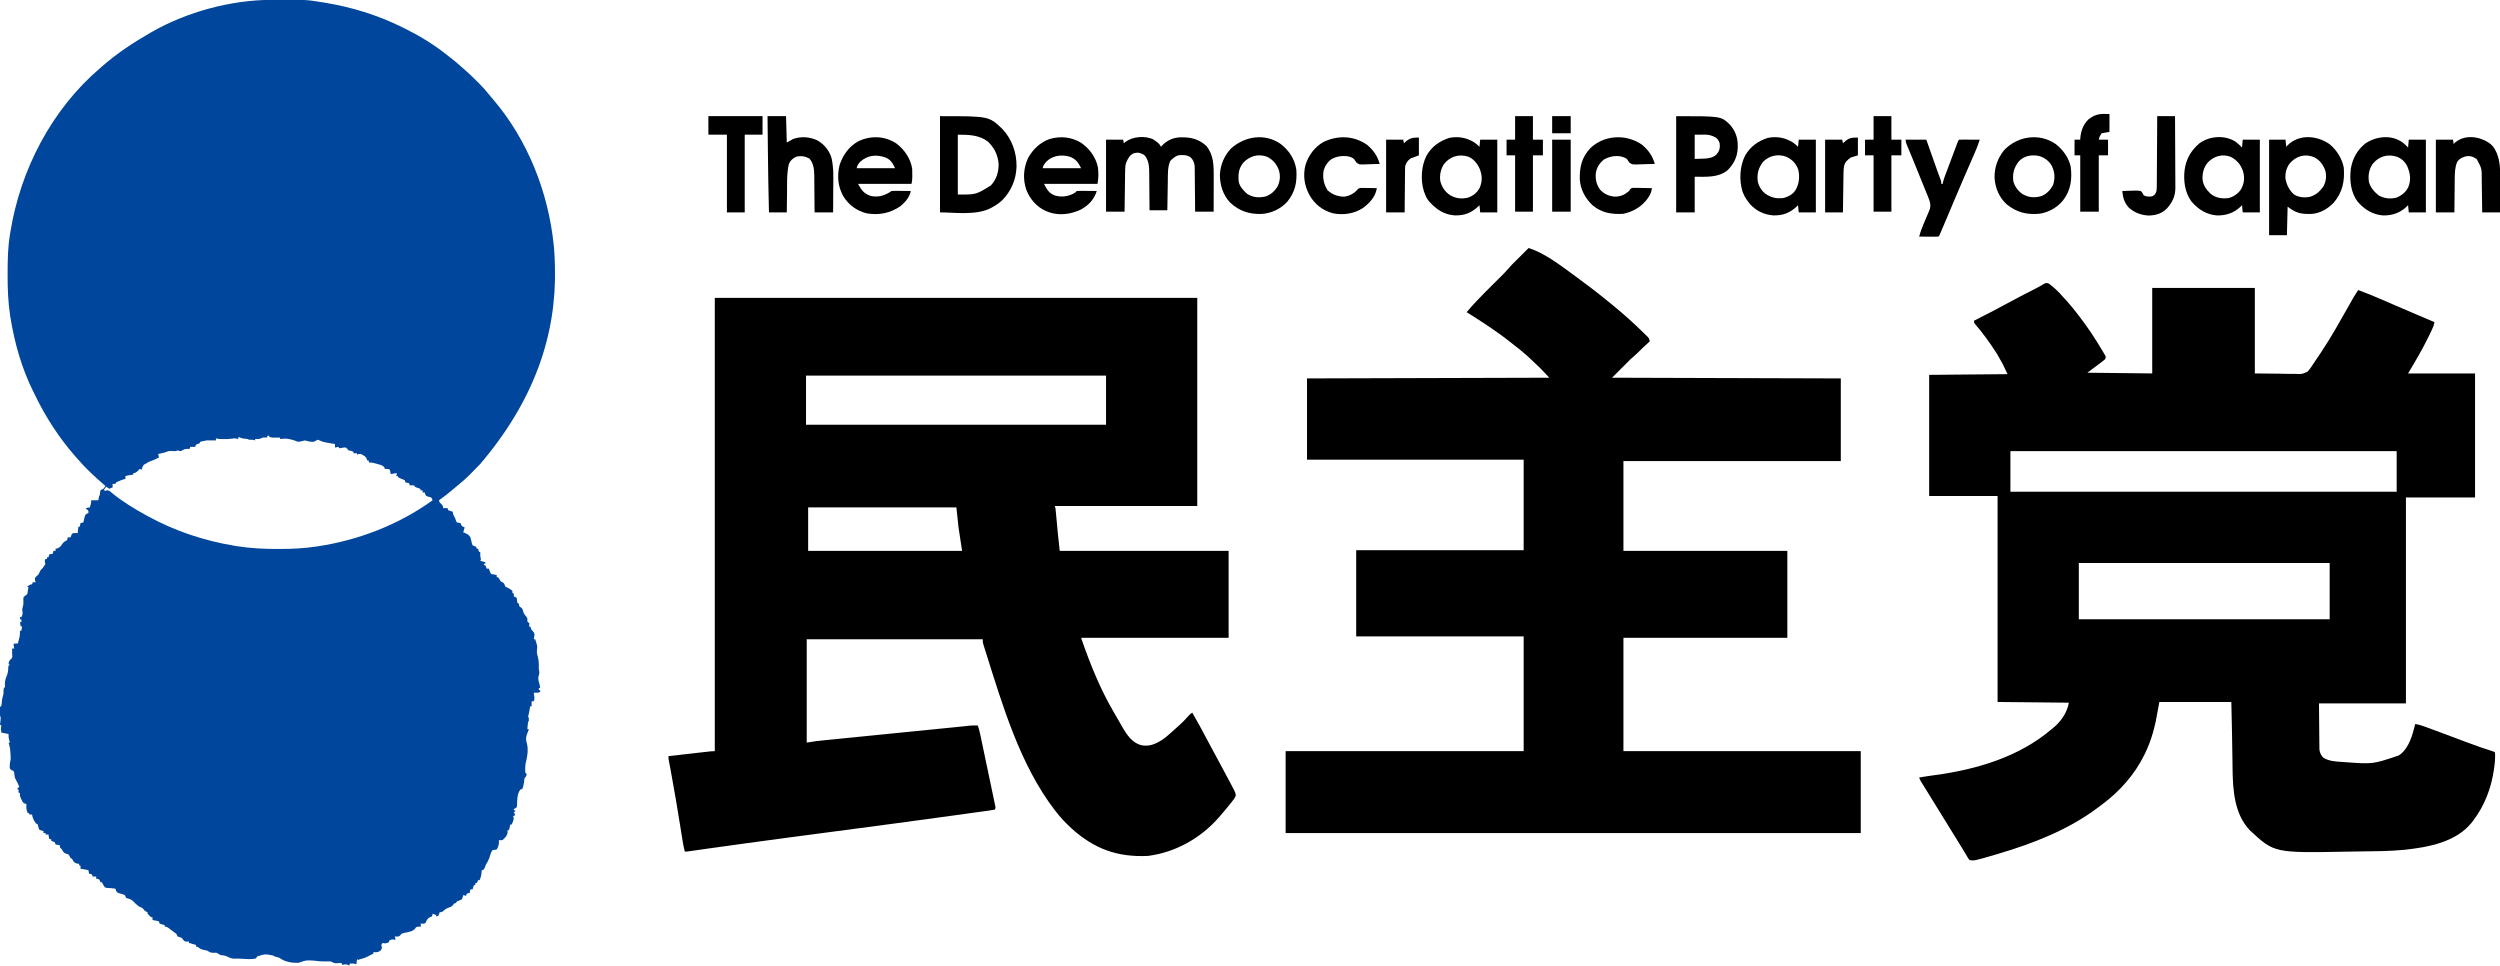 <?xml version="1.0" encoding="UTF-8"?>
<svg version="1.1" xmlns="http://www.w3.org/2000/svg" width="3508" height="1355">
<path d="M0 0 C1.081 -0.007 2.162 -0.014 3.276 -0.021 C48.769 -0.251 48.769 -0.251 70.254 3.203 C72.142 3.501 72.142 3.501 74.068 3.805 C112.049 9.917 148.708 21.207 183.254 38.203 C184.682 38.903 184.682 38.903 186.138 39.616 C206.705 49.786 226.407 61.58 244.451 75.786 C246.287 77.229 248.136 78.653 249.988 80.074 C256.13 84.81 262.076 89.671 267.777 94.938 C269.787 96.776 271.825 98.554 273.891 100.328 C279.037 104.821 283.86 109.625 288.691 114.453 C289.582 115.331 290.472 116.209 291.389 117.113 C297.451 123.162 302.916 129.513 308.254 136.203 C309.117 137.231 309.986 138.254 310.863 139.27 C359.653 196.161 388.724 269.997 396.254 344.203 C396.342 345.017 396.431 345.83 396.522 346.668 C397.388 355.203 397.644 363.758 397.879 372.328 C397.901 373.122 397.922 373.915 397.945 374.733 C400.439 469.757 369.146 561.943 293.103 651.28 C289.025 655.522 284.897 659.712 280.754 663.891 C279.455 665.209 279.455 665.209 278.129 666.555 C272.151 672.541 265.856 677.92 259.254 683.203 C258.071 684.198 256.893 685.198 255.723 686.207 C249.118 691.899 242.405 697.202 235.254 702.203 C236.022 705.277 236.022 705.277 238.254 707.141 C240.309 709.26 240.845 710.341 241.254 713.203 C243.234 713.203 245.214 713.203 247.254 713.203 C247.584 714.193 247.914 715.183 248.254 716.203 C249.244 716.513 250.234 716.822 251.254 717.141 C252.244 717.491 253.234 717.842 254.254 718.203 C254.941 719.953 254.941 719.953 255.254 722.203 C256.237 724.212 257.238 726.211 258.254 728.203 C258.543 729.131 258.831 730.059 259.129 731.016 C259.5 731.737 259.871 732.459 260.254 733.203 C261.912 733.576 263.58 733.91 265.254 734.203 C266.316 736.141 266.316 736.141 267.254 738.203 C269.288 739.471 269.288 739.471 271.254 740.203 C270.594 742.513 269.934 744.823 269.254 747.203 C269.996 747.471 270.739 747.739 271.504 748.016 C275.119 749.577 277.542 750.819 279.379 754.391 C280.254 757.203 280.254 757.203 280.641 759.234 C281.086 761.694 281.086 761.694 282.254 765.203 C284.73 766.578 284.73 766.578 287.254 767.203 C287.584 768.193 287.914 769.183 288.254 770.203 C288.914 770.203 289.574 770.203 290.254 770.203 C290.44 771.162 290.44 771.162 290.629 772.141 C290.835 772.821 291.041 773.502 291.254 774.203 C291.914 774.533 292.574 774.863 293.254 775.203 C293.233 776.111 293.213 777.018 293.191 777.953 C293.13 781.064 293.13 781.064 293.816 783.453 C294.254 785.203 294.254 785.203 293.254 787.203 C295.564 787.863 297.874 788.523 300.254 789.203 C300.254 789.863 300.254 790.523 300.254 791.203 C299.594 791.203 298.934 791.203 298.254 791.203 C298.254 791.863 298.254 792.523 298.254 793.203 C298.914 793.203 299.574 793.203 300.254 793.203 C300.914 794.853 301.574 796.503 302.254 798.203 C303.244 798.203 304.234 798.203 305.254 798.203 C305.666 799.337 306.079 800.472 306.504 801.641 C307.807 805.249 307.807 805.249 310.191 806.078 C311.212 806.14 311.212 806.14 312.254 806.203 C313.587 806.536 314.921 806.87 316.254 807.203 C316.254 808.193 316.254 809.183 316.254 810.203 C316.914 810.203 317.574 810.203 318.254 810.203 C319.182 811.626 319.182 811.626 320.129 813.078 C321.913 816.249 321.913 816.249 324.379 817.266 C327.052 818.602 327.172 820.499 328.254 823.203 C330.036 824.345 330.036 824.345 332.254 825.203 C335.504 827.141 335.504 827.141 338.254 829.203 C338.254 830.193 338.254 831.183 338.254 832.203 C338.914 832.533 339.574 832.863 340.254 833.203 C340.254 834.523 340.254 835.843 340.254 837.203 C340.893 837.389 341.533 837.574 342.191 837.766 C342.872 838.24 343.553 838.714 344.254 839.203 C344.661 841.525 344.998 843.86 345.254 846.203 C345.914 846.533 346.574 846.863 347.254 847.203 C347.44 848.131 347.44 848.131 347.629 849.078 C348.058 851.37 348.058 851.37 350.191 852.516 C352.254 854.203 352.254 854.203 353.191 857.516 C354.177 860.935 354.622 861.882 356.879 864.328 C359.527 867.533 359.466 868.271 359.254 872.203 C359.77 872.719 360.285 873.234 360.816 873.766 C361.291 874.24 361.765 874.714 362.254 875.203 C361.941 877.391 361.941 877.391 361.254 879.203 C361.914 879.203 362.574 879.203 363.254 879.203 C363.522 879.966 363.79 880.729 364.066 881.516 C365.056 884.194 365.056 884.194 366.816 885.766 C368.644 887.593 368.961 888.641 369.254 891.203 C368.983 893.213 368.66 895.217 368.254 897.203 C368.914 897.203 369.574 897.203 370.254 897.203 C373.417 907.084 373.417 907.084 372.754 911.641 C372.225 915.41 372.683 917.334 373.691 920.953 C375.101 926.049 375.467 930.47 375.285 935.734 C375.179 938.441 375.179 938.441 375.879 942.016 C376.254 945.203 376.254 945.203 375.191 948.078 C373.859 952.519 375.056 955.829 376.254 960.203 C376.594 961.868 376.931 963.534 377.254 965.203 C376.594 965.533 375.934 965.863 375.254 966.203 C375.254 966.863 375.254 967.523 375.254 968.203 C375.914 968.533 376.574 968.863 377.254 969.203 C377.254 969.863 377.254 970.523 377.254 971.203 C374.297 972.681 371.512 972.263 368.254 972.203 C368.338 972.818 368.421 973.433 368.508 974.066 C368.61 974.875 368.711 975.683 368.816 976.516 C368.921 977.316 369.025 978.117 369.133 978.941 C369.254 981.203 369.254 981.203 368.254 984.203 C367.264 984.203 366.274 984.203 365.254 984.203 C365.254 986.513 365.254 988.823 365.254 991.203 C364.594 991.203 363.934 991.203 363.254 991.203 C363.121 991.951 362.988 992.698 362.852 993.469 C362.675 994.454 362.498 995.438 362.316 996.453 C362.142 997.428 361.968 998.402 361.789 999.406 C361.254 1002.203 361.254 1002.203 360.625 1004.5 C360.441 1005.343 360.441 1005.343 360.254 1006.203 C360.584 1006.533 360.914 1006.863 361.254 1007.203 C361.379 1009.703 361.379 1009.703 361.254 1012.203 C360.924 1012.533 360.594 1012.863 360.254 1013.203 C360.021 1014.885 359.841 1016.574 359.691 1018.266 C359.608 1019.185 359.524 1020.104 359.438 1021.051 C359.377 1021.761 359.316 1022.471 359.254 1023.203 C359.914 1023.203 360.574 1023.203 361.254 1023.203 C360.799 1025.324 360.335 1027.061 359.254 1028.953 C356.867 1034.323 356.967 1038.629 358.762 1044.051 C360.813 1053.023 359.12 1062.289 356.91 1071.047 C356.252 1074.215 356.148 1076.978 356.254 1080.203 C356.254 1081.523 356.254 1082.843 356.254 1084.203 C356.914 1084.863 357.574 1085.523 358.254 1086.203 C357.887 1089.138 357.39 1090.067 355.254 1092.203 C354.991 1094.143 354.733 1096.084 354.527 1098.031 C354.117 1101.292 353.39 1104.112 352.254 1107.203 C351.264 1107.533 350.274 1107.863 349.254 1108.203 C344.787 1114.903 344.977 1122.406 344.793 1130.227 C344.254 1133.203 344.254 1133.203 342.215 1134.617 C341.244 1134.907 341.244 1134.907 340.254 1135.203 C340.254 1135.863 340.254 1136.523 340.254 1137.203 C340.914 1137.203 341.574 1137.203 342.254 1137.203 C342.254 1137.863 342.254 1138.523 342.254 1139.203 C341.594 1139.203 340.934 1139.203 340.254 1139.203 C340.914 1140.853 341.574 1142.503 342.254 1144.203 C341.264 1144.533 340.274 1144.863 339.254 1145.203 C339.449 1145.775 339.643 1146.348 339.844 1146.938 C340.335 1149.65 339.866 1150.933 338.816 1153.453 C338.529 1154.16 338.241 1154.866 337.945 1155.594 C337.717 1156.125 337.489 1156.656 337.254 1157.203 C336.594 1157.203 335.934 1157.203 335.254 1157.203 C335.11 1157.966 334.965 1158.729 334.816 1159.516 C334.254 1162.203 334.254 1162.203 333.254 1165.203 C332.594 1165.203 331.934 1165.203 331.254 1165.203 C331.409 1166.503 331.409 1166.503 331.566 1167.828 C331.074 1173.151 327.966 1175.491 324.254 1179.203 C321.629 1179.328 321.629 1179.328 319.254 1179.203 C319.347 1180.472 319.347 1180.472 319.441 1181.766 C319.214 1185.937 318.373 1188.601 316.254 1192.203 C314.261 1192.577 312.26 1192.911 310.254 1193.203 C308.208 1196.272 307.285 1199.089 306.316 1202.641 C305.11 1206.685 303.402 1209.578 301.254 1213.203 C300.574 1214.865 299.905 1216.53 299.254 1218.203 C298.594 1219.193 297.934 1220.183 297.254 1221.203 C296.594 1221.203 295.934 1221.203 295.254 1221.203 C295.205 1221.795 295.156 1222.386 295.105 1222.996 C294.689 1227.394 294.204 1231.172 292.254 1235.203 C291.594 1235.203 290.934 1235.203 290.254 1235.203 C289.594 1236.523 288.934 1237.843 288.254 1239.203 C287.594 1239.203 286.934 1239.203 286.254 1239.203 C286.254 1240.193 286.254 1241.183 286.254 1242.203 C285.594 1242.203 284.934 1242.203 284.254 1242.203 C283.594 1244.183 282.934 1246.163 282.254 1248.203 C281.264 1248.203 280.274 1248.203 279.254 1248.203 C278.924 1249.853 278.594 1251.503 278.254 1253.203 C277.615 1253.306 276.975 1253.409 276.316 1253.516 C275.636 1253.743 274.955 1253.969 274.254 1254.203 C273.924 1255.193 273.594 1256.183 273.254 1257.203 C271.934 1256.873 270.614 1256.543 269.254 1256.203 C269.11 1256.822 268.965 1257.441 268.816 1258.078 C268.254 1260.203 268.254 1260.203 267.254 1262.203 C264.921 1263.203 262.587 1264.203 260.254 1265.203 C259.924 1265.863 259.594 1266.523 259.254 1267.203 C258.264 1267.533 257.274 1267.863 256.254 1268.203 C255.862 1268.822 255.47 1269.441 255.066 1270.078 C252.752 1272.791 250.634 1273.246 247.316 1274.344 C245.126 1275.257 243.707 1276.319 241.941 1277.891 C239.254 1280.203 239.254 1280.203 236.254 1280.203 C235.986 1281.007 235.718 1281.812 235.441 1282.641 C235.05 1283.486 234.658 1284.332 234.254 1285.203 C233.264 1285.533 232.274 1285.863 231.254 1286.203 C231.254 1285.543 231.254 1284.883 231.254 1284.203 C229.604 1283.543 227.954 1282.883 226.254 1282.203 C226.192 1282.822 226.13 1283.441 226.066 1284.078 C225.798 1284.779 225.53 1285.481 225.254 1286.203 C224.491 1286.471 223.728 1286.739 222.941 1287.016 C218.959 1288.775 218.205 1291.37 216.254 1295.203 C215.254 1296.203 215.254 1296.203 212.191 1296.266 C211.222 1296.245 210.253 1296.224 209.254 1296.203 C209.584 1297.523 209.914 1298.843 210.254 1300.203 C208.614 1300.327 208.614 1300.327 206.941 1300.453 C203.245 1300.775 203.245 1300.775 201.879 1303.078 C198.554 1307.427 192.084 1308.033 186.941 1309.141 C183.225 1309.89 183.225 1309.89 181.129 1312.328 C179.254 1314.203 179.254 1314.203 176.004 1314.453 C175.096 1314.371 174.189 1314.288 173.254 1314.203 C173.584 1315.853 173.914 1317.503 174.254 1319.203 C173.14 1318.894 173.14 1318.894 172.004 1318.578 C168.931 1318.159 167.826 1318.584 165.254 1320.203 C165.254 1320.863 165.254 1321.523 165.254 1322.203 C159.629 1324.328 159.629 1324.328 156.254 1323.203 C155.594 1324.193 154.934 1325.183 154.254 1326.203 C154.481 1326.987 154.708 1327.771 154.941 1328.578 C155.254 1331.203 155.254 1331.203 153.254 1334.016 C149.622 1336.664 147.649 1336.634 143.254 1336.203 C143.254 1336.863 143.254 1337.523 143.254 1338.203 C131.042 1344.58 131.042 1344.58 124.254 1346.203 C123.594 1346.533 122.934 1346.863 122.254 1347.203 C121.594 1346.873 120.934 1346.543 120.254 1346.203 C119.924 1348.513 119.594 1350.823 119.254 1353.203 C118.326 1352.956 118.326 1352.956 117.379 1352.703 C115.293 1352.127 115.293 1352.127 113.254 1352.203 C112.264 1352.203 111.274 1352.203 110.254 1352.203 C109.924 1353.193 109.594 1354.183 109.254 1355.203 C108.45 1354.677 108.45 1354.677 107.629 1354.141 C104.521 1352.914 102.46 1353.475 99.254 1354.203 C99.254 1353.543 99.254 1352.883 99.254 1352.203 C96.768 1351.375 95.407 1351.168 92.816 1351.766 C89.013 1352.415 86.594 1350.873 83.254 1349.203 C79.983 1349.144 76.729 1349.182 73.459 1349.242 C68.949 1349.293 64.725 1348.887 60.254 1348.203 C48.734 1347.485 48.734 1347.485 38.254 1351.203 C28.671 1351.485 18.983 1350.015 11.254 1344.203 C8.933 1343.495 6.6 1342.823 4.254 1342.203 C3.924 1341.873 3.594 1341.543 3.254 1341.203 C-8.543 1338.743 -8.543 1338.743 -19.746 1342.203 C-20.406 1343.193 -21.066 1344.183 -21.746 1345.203 C-28.259 1346.506 -34.337 1346.038 -40.915 1345.552 C-44.513 1345.301 -48.02 1345.205 -51.621 1345.391 C-55.856 1345.47 -58.87 1344.014 -62.613 1342.148 C-65.568 1340.839 -68.56 1340.632 -71.746 1340.203 C-72.953 1339.43 -72.953 1339.43 -74.184 1338.641 C-76.838 1336.877 -76.838 1336.877 -80.746 1337.203 C-85.146 1337.203 -86.162 1336.476 -89.746 1334.203 C-91.257 1333.827 -92.78 1333.497 -94.309 1333.203 C-97.857 1332.503 -99.995 1331.637 -102.746 1329.203 C-103.736 1328.873 -104.726 1328.543 -105.746 1328.203 C-105.746 1327.543 -105.746 1326.883 -105.746 1326.203 C-110.696 1324.718 -110.696 1324.718 -115.746 1323.203 C-115.746 1322.543 -115.746 1321.883 -115.746 1321.203 C-116.654 1321.306 -117.561 1321.409 -118.496 1321.516 C-121.746 1321.203 -121.746 1321.203 -123.746 1318.828 C-124.736 1317.529 -124.736 1317.529 -125.746 1316.203 C-127.734 1315.501 -129.733 1314.829 -131.746 1314.203 C-132.076 1313.213 -132.406 1312.223 -132.746 1311.203 C-134.435 1309.673 -134.435 1309.673 -136.496 1308.266 C-138.912 1306.531 -141.216 1304.808 -143.496 1302.891 C-145.671 1301.259 -147.086 1300.597 -149.746 1300.203 C-149.746 1299.543 -149.746 1298.883 -149.746 1298.203 C-151.448 1297.801 -151.448 1297.801 -153.184 1297.391 C-154.947 1296.803 -154.947 1296.803 -156.746 1296.203 C-157.076 1295.213 -157.406 1294.223 -157.746 1293.203 C-159.852 1292.397 -159.852 1292.397 -162.309 1292.016 C-163.135 1291.857 -163.961 1291.699 -164.812 1291.535 C-165.451 1291.426 -166.089 1291.316 -166.746 1291.203 C-166.746 1289.883 -166.746 1288.563 -166.746 1287.203 C-167.406 1287.203 -168.066 1287.203 -168.746 1287.203 C-171.371 1284.828 -171.371 1284.828 -173.746 1282.203 C-173.746 1281.543 -173.746 1280.883 -173.746 1280.203 C-174.344 1279.956 -174.942 1279.708 -175.559 1279.453 C-177.746 1278.203 -177.746 1278.203 -179.184 1276.203 C-181.136 1273.704 -182.818 1273.361 -185.746 1272.203 C-188.891 1269.779 -191.516 1267.457 -194.184 1264.516 C-197.233 1261.763 -199.846 1261.307 -203.746 1260.203 C-204.031 1259.564 -204.316 1258.924 -204.609 1258.266 C-205.607 1255.956 -205.607 1255.956 -208.277 1255.113 C-210.256 1254.548 -212.235 1253.986 -214.215 1253.426 C-216.746 1252.203 -216.746 1252.203 -218.09 1249.574 C-218.306 1248.792 -218.523 1248.009 -218.746 1247.203 C-220.204 1247.035 -221.663 1246.869 -223.121 1246.703 C-224.339 1246.564 -224.339 1246.564 -225.582 1246.422 C-227.715 1246.17 -227.715 1246.17 -229.746 1246.203 C-231.621 1246.141 -231.621 1246.141 -233.746 1245.203 C-235.333 1242.957 -236.492 1240.667 -237.746 1238.203 C-238.406 1238.203 -239.066 1238.203 -239.746 1238.203 C-239.994 1237.564 -240.241 1236.924 -240.496 1236.266 C-241.562 1234.016 -241.562 1234.016 -243.871 1233.453 C-244.49 1233.371 -245.109 1233.288 -245.746 1233.203 C-245.746 1232.213 -245.746 1231.223 -245.746 1230.203 C-247.396 1230.203 -249.046 1230.203 -250.746 1230.203 C-251.076 1229.213 -251.406 1228.223 -251.746 1227.203 C-253.761 1226.47 -253.761 1226.47 -255.746 1226.203 C-256.076 1224.553 -256.406 1222.903 -256.746 1221.203 C-260.376 1220.543 -264.006 1219.883 -267.746 1219.203 C-267.746 1217.883 -267.746 1216.563 -267.746 1215.203 C-268.406 1214.873 -269.066 1214.543 -269.746 1214.203 C-269.746 1213.543 -269.746 1212.883 -269.746 1212.203 C-270.654 1212.162 -271.561 1212.121 -272.496 1212.078 C-276.805 1210.918 -277.555 1208.959 -279.746 1205.203 C-280.406 1204.873 -281.066 1204.543 -281.746 1204.203 C-282.159 1203.399 -282.571 1202.594 -282.996 1201.766 C-284.553 1198.931 -284.553 1198.931 -287.746 1198.203 C-291.5 1196.952 -291.987 1195.638 -293.746 1192.203 C-294.303 1191.667 -294.86 1191.131 -295.434 1190.578 C-296.746 1189.203 -296.746 1189.203 -296.746 1186.203 C-298.726 1185.873 -300.706 1185.543 -302.746 1185.203 C-303.241 1183.718 -303.241 1183.718 -303.746 1182.203 C-306.251 1180.984 -306.251 1180.984 -308.746 1180.203 C-308.746 1179.543 -308.746 1178.883 -308.746 1178.203 C-309.736 1177.873 -310.726 1177.543 -311.746 1177.203 C-312.241 1174.233 -312.241 1174.233 -312.746 1171.203 C-314.066 1171.203 -315.386 1171.203 -316.746 1171.203 C-316.746 1170.543 -316.746 1169.883 -316.746 1169.203 C-317.736 1169.203 -318.726 1169.203 -319.746 1169.203 C-319.746 1168.213 -319.746 1167.223 -319.746 1166.203 C-320.695 1166.017 -321.644 1165.832 -322.621 1165.641 C-324.168 1164.929 -324.168 1164.929 -325.746 1164.203 C-326.934 1160.703 -326.934 1160.703 -327.746 1157.203 C-328.736 1156.543 -329.726 1155.883 -330.746 1155.203 C-333.314 1151.2 -335.166 1147.987 -335.746 1143.203 C-337.066 1143.203 -338.386 1143.203 -339.746 1143.203 C-339.746 1142.543 -339.746 1141.883 -339.746 1141.203 C-340.406 1141.203 -341.066 1141.203 -341.746 1141.203 C-343.994 1136.707 -343.913 1133.124 -343.746 1128.203 C-344.349 1128.137 -344.953 1128.072 -345.574 1128.004 C-348.641 1126.873 -349.117 1125.297 -350.496 1122.391 C-350.924 1121.518 -351.352 1120.645 -351.793 1119.746 C-352.746 1117.203 -352.746 1117.203 -352.746 1113.203 C-353.406 1112.873 -354.066 1112.543 -354.746 1112.203 C-354.746 1110.883 -354.746 1109.563 -354.746 1108.203 C-355.406 1107.873 -356.066 1107.543 -356.746 1107.203 C-355.756 1106.213 -354.766 1105.223 -353.746 1104.203 C-355.134 1100.833 -356.418 1097.721 -358.371 1094.641 C-360.295 1091.23 -360.557 1087.859 -360.996 1084.016 C-361.629 1081.906 -361.629 1081.906 -364.309 1081.016 C-366.746 1079.203 -366.746 1079.203 -367.109 1077.156 C-367.124 1074.103 -367.036 1071.26 -366.226 1068.304 C-365.438 1064.852 -365.837 1061.395 -366.059 1057.891 C-366.112 1056.789 -366.112 1056.789 -366.166 1055.666 C-366.449 1050.905 -367.277 1046.742 -368.746 1042.203 C-368.086 1042.203 -367.426 1042.203 -366.746 1042.203 C-367.076 1041.151 -367.406 1040.099 -367.746 1039.016 C-368.746 1035.203 -368.746 1035.203 -368.746 1030.203 C-372.046 1029.543 -375.346 1028.883 -378.746 1028.203 C-379.616 1023.854 -379.782 1022.232 -378.746 1018.203 C-379.406 1017.873 -380.066 1017.543 -380.746 1017.203 C-380.662 1016.516 -380.579 1015.829 -380.492 1015.121 C-380.39 1014.22 -380.289 1013.319 -380.184 1012.391 C-380.079 1011.497 -379.975 1010.604 -379.867 1009.684 C-379.59 1007.069 -379.59 1007.069 -380.746 1004.203 C-380.865 1002.185 -380.921 1000.162 -380.934 998.141 C-380.948 997.077 -380.962 996.014 -380.977 994.918 C-380.746 992.203 -380.746 992.203 -378.746 990.203 C-378.357 987.972 -378.357 987.972 -378.246 985.453 C-378.003 982.368 -377.687 980.03 -376.684 977.078 C-375.799 974.366 -375.671 972.746 -375.746 969.953 C-375.746 966.203 -375.746 966.203 -373.746 964.203 C-373.787 962.904 -373.829 961.604 -373.871 960.266 C-374.007 955.277 -372.536 951.576 -370.695 946.996 C-369.46 943.36 -369.176 939.92 -369.02 936.102 C-368.929 935.475 -368.839 934.849 -368.746 934.203 C-368.086 933.873 -367.426 933.543 -366.746 933.203 C-367.406 932.873 -368.066 932.543 -368.746 932.203 C-368.384 928.942 -368.084 927.53 -365.684 925.203 C-363.484 923.349 -363.484 923.349 -363.496 920.578 C-363.579 919.794 -363.661 919.011 -363.746 918.203 C-363.746 915.536 -363.746 912.87 -363.746 910.203 C-362.756 910.203 -361.766 910.203 -360.746 910.203 C-361.025 908.749 -361.025 908.749 -361.309 907.266 C-361.525 905.75 -361.525 905.75 -361.746 904.203 C-360.746 903.203 -360.746 903.203 -358.184 903.141 C-357.379 903.161 -356.575 903.182 -355.746 903.203 C-355.237 901.331 -354.739 899.455 -354.246 897.578 C-353.968 896.534 -353.689 895.49 -353.402 894.414 C-352.755 891.246 -352.63 888.426 -352.746 885.203 C-352.086 885.203 -351.426 885.203 -350.746 885.203 C-350.416 883.223 -350.086 881.243 -349.746 879.203 C-350.406 879.203 -351.066 879.203 -351.746 879.203 C-352.076 877.223 -352.406 875.243 -352.746 873.203 C-352.086 873.203 -351.426 873.203 -350.746 873.203 C-350.746 871.883 -350.746 870.563 -350.746 869.203 C-351.406 869.203 -352.066 869.203 -352.746 869.203 C-352.746 868.213 -352.746 867.223 -352.746 866.203 C-352.086 866.203 -351.426 866.203 -350.746 866.203 C-349.257 863.225 -348.667 861.659 -349.246 858.328 C-349.746 855.203 -349.746 855.203 -348.809 851.953 C-347.828 848.492 -347.738 846.514 -347.934 843.016 C-348.004 840.43 -348.004 840.43 -347.746 838.203 C-345.309 835.891 -345.309 835.891 -342.746 834.203 C-341.911 831.779 -341.911 831.779 -341.746 829.203 C-341.413 827.536 -341.079 825.87 -340.746 824.203 C-341.406 823.873 -342.066 823.543 -342.746 823.203 C-337.996 820.203 -337.996 820.203 -335.746 820.203 C-335.416 819.213 -335.086 818.223 -334.746 817.203 C-333.426 817.203 -332.106 817.203 -330.746 817.203 C-331.014 816.316 -331.282 815.429 -331.559 814.516 C-331.62 813.423 -331.682 812.329 -331.746 811.203 C-329.496 808.703 -329.496 808.703 -326.746 806.203 C-325.714 804.219 -324.711 802.22 -323.746 800.203 C-322.768 799.182 -321.766 798.183 -320.746 797.203 C-319.386 795.221 -318.048 793.224 -316.746 791.203 C-317.076 790.873 -317.406 790.543 -317.746 790.203 C-317.787 788.537 -317.789 786.869 -317.746 785.203 C-316.756 784.873 -315.766 784.543 -314.746 784.203 C-314.746 783.543 -314.746 782.883 -314.746 782.203 C-314.086 782.203 -313.426 782.203 -312.746 782.203 C-312.416 780.883 -312.086 779.563 -311.746 778.203 C-310.096 777.873 -308.446 777.543 -306.746 777.203 C-306.416 775.883 -306.086 774.563 -305.746 773.203 C-304.756 773.203 -303.766 773.203 -302.746 773.203 C-302.746 772.213 -302.746 771.223 -302.746 770.203 C-301.859 770.018 -300.972 769.832 -300.059 769.641 C-296.155 767.947 -295.191 766.343 -292.977 762.875 C-291.308 760.608 -289.15 759.605 -286.746 758.203 C-285.868 756.118 -285.868 756.118 -285.746 754.203 C-284.426 754.203 -283.106 754.203 -281.746 754.203 C-281.457 753.399 -281.169 752.594 -280.871 751.766 C-279.746 749.203 -279.746 749.203 -277.746 748.203 C-275.746 748.163 -273.746 748.16 -271.746 748.203 C-271.416 745.233 -271.086 742.263 -270.746 739.203 C-270.086 739.203 -269.426 739.203 -268.746 739.203 C-268.251 736.728 -268.251 736.728 -267.746 734.203 C-266.426 733.873 -265.106 733.543 -263.746 733.203 C-263.576 732.432 -263.406 731.661 -263.23 730.867 C-262.988 729.864 -262.746 728.861 -262.496 727.828 C-262.264 726.83 -262.032 725.833 -261.793 724.805 C-260.746 722.203 -260.746 722.203 -258.637 720.852 C-258.013 720.638 -257.389 720.424 -256.746 720.203 C-256.409 717.078 -256.409 717.078 -258.746 715.016 C-259.406 714.418 -260.066 713.819 -260.746 713.203 C-258.766 712.873 -256.786 712.543 -254.746 712.203 C-253.43 708.583 -252.746 706.107 -252.746 702.203 C-249.446 702.203 -246.146 702.203 -242.746 702.203 C-242.602 701.234 -242.457 700.264 -242.309 699.266 C-241.746 696.203 -241.746 696.203 -240.746 695.203 C-240.591 693.502 -240.591 693.502 -240.434 691.766 C-240.207 690.59 -239.98 689.414 -239.746 688.203 C-237.871 687.016 -237.871 687.016 -235.746 686.203 C-234.708 684.899 -233.703 683.568 -232.746 682.203 C-233.184 681.825 -233.623 681.448 -234.074 681.059 C-247.7 669.233 -261.086 657.004 -272.746 643.203 C-273.633 642.19 -274.521 641.179 -275.41 640.168 C-298.047 614.322 -316.973 585.091 -331.819 554.122 C-332.748 552.2 -333.702 550.293 -334.66 548.387 C-350.416 516.575 -360.276 481.332 -365.996 446.391 C-366.223 445.017 -366.223 445.017 -366.454 443.616 C-369.43 424.317 -370.12 405.144 -370.059 385.641 C-370.056 384.402 -370.054 383.163 -370.052 381.886 C-370.003 364.146 -369.692 346.735 -366.746 329.203 C-366.547 327.964 -366.349 326.726 -366.144 325.45 C-352.041 238.367 -308.321 153.978 -240.746 96.203 C-239.786 95.354 -238.825 94.504 -237.836 93.629 C-216.88 75.19 -193.9 60.067 -169.746 46.203 C-169.071 45.814 -168.396 45.425 -167.701 45.023 C-118.266 16.767 -56.879 0.249 0 0 Z M-3.746 611.203 C-4.406 611.533 -5.066 611.863 -5.746 612.203 C-5.746 612.863 -5.746 613.523 -5.746 614.203 C-6.633 614.162 -7.52 614.121 -8.434 614.078 C-11.682 614.015 -11.682 614.015 -14.246 615.203 C-17.213 616.39 -19.58 616.35 -22.746 616.203 C-22.746 616.863 -22.746 617.523 -22.746 618.203 C-23.303 618.038 -23.86 617.873 -24.434 617.703 C-26.79 617.108 -26.79 617.108 -29.434 617.203 C-30.197 617.203 -30.96 617.203 -31.746 617.203 C-32.076 616.873 -32.406 616.543 -32.746 616.203 C-34.968 615.919 -37.189 615.755 -39.422 615.582 C-41.867 615.183 -43.601 614.416 -45.746 613.203 C-46.076 614.193 -46.406 615.183 -46.746 616.203 C-47.447 616.018 -48.149 615.832 -48.871 615.641 C-51.715 615.052 -51.715 615.052 -54.418 615.668 C-58.255 616.285 -61.998 616.35 -65.871 616.328 C-66.574 616.332 -67.276 616.336 -68 616.34 C-71.389 616.333 -74.508 616.26 -77.746 615.203 C-77.746 616.193 -77.746 617.183 -77.746 618.203 C-82.079 618.203 -86.413 618.203 -90.746 618.203 C-92.272 618.466 -93.793 618.762 -95.309 619.078 C-96.517 619.322 -96.517 619.322 -97.75 619.57 C-98.409 619.779 -99.067 619.988 -99.746 620.203 C-100.076 620.863 -100.406 621.523 -100.746 622.203 C-101.571 622.513 -102.396 622.822 -103.246 623.141 C-104.071 623.491 -104.896 623.842 -105.746 624.203 C-106.076 625.193 -106.406 626.183 -106.746 627.203 C-109.056 627.203 -111.366 627.203 -113.746 627.203 C-114.241 628.688 -114.241 628.688 -114.746 630.203 C-116.324 630.11 -116.324 630.11 -117.934 630.016 C-122.017 630.216 -123.361 631.154 -126.746 633.203 C-129.434 632.828 -129.434 632.828 -131.746 632.203 C-132.406 632.533 -133.066 632.863 -133.746 633.203 C-136.477 633.234 -139.193 633.136 -141.922 633.043 C-144.965 633.216 -146.969 633.992 -149.746 635.203 C-151.341 635.614 -152.946 635.991 -154.559 636.328 C-155.349 636.496 -156.139 636.663 -156.953 636.836 C-157.545 636.957 -158.136 637.078 -158.746 637.203 C-158.251 639.678 -158.251 639.678 -157.746 642.203 C-162.348 644.609 -166.813 646.559 -171.746 648.203 C-173.436 649.163 -175.108 650.157 -176.746 651.203 C-177.736 651.698 -177.736 651.698 -178.746 652.203 C-181.046 655.437 -181.046 655.437 -181.746 659.203 C-182.736 658.873 -183.726 658.543 -184.746 658.203 C-185.489 659.008 -186.231 659.812 -186.996 660.641 C-189.499 662.973 -190.464 663.838 -193.746 664.203 C-193.746 664.863 -193.746 665.523 -193.746 666.203 C-194.819 666.347 -195.891 666.492 -196.996 666.641 C-199.663 667.041 -202.16 667.479 -204.746 668.203 C-204.746 669.523 -204.746 670.843 -204.746 672.203 C-205.309 672.328 -205.873 672.453 -206.453 672.582 C-208.898 673.244 -211.114 674.125 -213.434 675.141 C-214.221 675.48 -215.009 675.819 -215.82 676.168 C-217.911 677.054 -217.911 677.054 -218.746 679.203 C-220.066 679.203 -221.386 679.203 -222.746 679.203 C-222.746 680.853 -222.746 682.503 -222.746 684.203 C-224.231 684.698 -224.231 684.698 -225.746 685.203 C-226.241 685.698 -226.241 685.698 -226.746 686.203 C-228.396 685.213 -230.046 684.223 -231.746 683.203 C-232.736 684.523 -233.726 685.843 -234.746 687.203 C-234.416 687.863 -234.086 688.523 -233.746 689.203 C-233.035 688.954 -232.323 688.706 -231.59 688.449 C-228.746 688.203 -228.746 688.203 -226.152 689.801 C-225.193 690.614 -224.234 691.428 -223.246 692.266 C-208.584 704.208 -192.297 714.115 -175.746 723.203 C-174.862 723.69 -173.978 724.177 -173.068 724.679 C-135.419 745.273 -94.353 758.952 -52.059 765.953 C-50.861 766.152 -49.663 766.351 -48.428 766.556 C-29.398 769.536 -10.43 770.586 8.816 770.516 C9.861 770.514 10.905 770.512 11.98 770.51 C28.925 770.461 45.478 769.75 62.254 767.203 C63.95 766.954 63.95 766.954 65.681 766.699 C122.842 758.064 179.291 736.14 226.254 702.203 C225.501 700.192 225.501 700.192 224.254 698.203 C223.099 697.894 221.944 697.584 220.754 697.266 C217.254 696.203 217.254 696.203 215.816 693.578 C215.631 692.794 215.445 692.011 215.254 691.203 C214.264 691.203 213.274 691.203 212.254 691.203 C212.254 690.213 212.254 689.223 212.254 688.203 C211.264 688.203 210.274 688.203 209.254 688.203 C209.254 687.543 209.254 686.883 209.254 686.203 C208.688 686.01 208.122 685.816 207.539 685.617 C206.806 685.357 206.072 685.096 205.316 684.828 C204.586 684.573 203.855 684.318 203.102 684.055 C201.254 683.203 201.254 683.203 200.254 681.203 C198.274 681.203 196.294 681.203 194.254 681.203 C193.924 680.213 193.594 679.223 193.254 678.203 C191.604 677.873 189.954 677.543 188.254 677.203 C187.924 676.213 187.594 675.223 187.254 674.203 C185.192 673.036 185.192 673.036 182.754 672.141 C178.356 670.408 178.356 670.408 177.254 668.203 C176.594 668.203 175.934 668.203 175.254 668.203 C175.584 666.883 175.914 665.563 176.254 664.203 C173.613 664.203 171.768 664.554 169.254 665.203 C168.594 665.203 167.934 665.203 167.254 665.203 C167.13 664.234 167.006 663.264 166.879 662.266 C166.673 661.255 166.466 660.244 166.254 659.203 C163.791 657.972 161.974 658.132 159.254 658.203 C159.086 657.6 158.919 656.997 158.746 656.375 C156.454 653.039 153.103 652.501 149.379 651.453 C148.658 651.233 147.938 651.012 147.195 650.785 C143.719 649.754 140.906 649.203 137.254 649.203 C136.924 648.213 136.594 647.223 136.254 646.203 C135.594 646.203 134.934 646.203 134.254 646.203 C134.122 645.3 134.122 645.3 133.988 644.379 C132.821 640.921 130.366 639.899 127.332 638.109 C125.172 636.979 125.172 636.979 122.254 637.391 C121.594 637.659 120.934 637.927 120.254 638.203 C120.254 637.543 120.254 636.883 120.254 636.203 C118.604 636.203 116.954 636.203 115.254 636.203 C115.254 635.543 115.254 634.883 115.254 634.203 C111.868 632.694 111.868 632.694 108.254 632.203 C107.738 631.523 107.223 630.842 106.691 630.141 C104.478 627.978 104.478 627.978 101.992 628.16 C99.723 628.427 97.495 628.762 95.254 629.203 C94.924 628.543 94.594 627.883 94.254 627.203 C92.604 627.533 90.954 627.863 89.254 628.203 C89.254 626.553 89.254 624.903 89.254 623.203 C88.108 623.021 86.962 622.84 85.781 622.652 C84.251 622.399 82.721 622.145 81.191 621.891 C80.439 621.773 79.687 621.655 78.912 621.533 C75.144 620.897 71.847 620.133 68.375 618.512 C66.83 617.864 66.83 617.864 65.254 617.203 C63.237 618.168 61.238 619.172 59.254 620.203 C55.062 620.246 51.219 619.525 47.254 618.203 C44.737 618.651 42.299 619.286 39.824 619.926 C36.671 620.266 35.125 619.5 32.254 618.203 C22.34 615.331 22.34 615.331 12.254 616.203 C12.254 615.543 12.254 614.883 12.254 614.203 C11.422 614.215 10.591 614.226 9.734 614.238 C8.648 614.247 7.561 614.256 6.441 614.266 C5.362 614.277 4.284 614.289 3.172 614.301 C0.254 614.203 0.254 614.203 -2.746 613.203 C-3.076 612.543 -3.406 611.883 -3.746 611.203 Z " fill="#00469C" transform="translate(380.746,-0.203)"/>
<path d="M0 0 C223.41 0 446.82 0 677 0 C677 96.36 677 192.72 677 292 C611 292 545 292 477 292 C477.33 292.99 477.66 293.98 478 295 C478.339 297.95 478.637 300.891 478.902 303.848 C479.026 305.176 479.026 305.176 479.153 306.53 C479.418 309.374 479.678 312.218 479.938 315.062 C480.194 317.853 480.452 320.644 480.712 323.434 C480.873 325.167 481.032 326.9 481.189 328.634 C482.003 337.44 483.023 346.205 484 355 C562.21 355 640.42 355 721 355 C721 395.26 721 435.52 721 477 C652.69 477 584.38 477 514 477 C526.619 513.711 540.637 548.517 560.22 581.947 C561.825 584.7 563.41 587.464 564.988 590.233 C566.371 592.655 567.767 595.069 569.166 597.481 C570.149 599.184 571.121 600.894 572.093 602.604 C578.315 613.233 585.526 623.961 597.898 627.551 C609.604 630.053 618.248 626.07 628 620 C631.554 617.546 634.793 614.89 638 612 C638.817 611.278 639.635 610.556 640.477 609.812 C642.159 608.312 643.832 606.802 645.496 605.281 C647.161 603.765 648.841 602.264 650.535 600.781 C655.784 596.173 660.527 591.358 665.09 586.066 C667 584 667 584 670 582 C677.046 593.975 683.53 606.254 690.068 618.51 C693.361 624.683 696.68 630.842 700 637 C701.15 639.135 702.3 641.271 703.449 643.406 C705.273 646.794 707.097 650.181 708.924 653.566 C713.311 661.696 717.669 669.841 722 678 C722.511 678.956 723.022 679.913 723.548 680.898 C724.881 683.403 726.194 685.918 727.5 688.438 C727.88 689.146 728.26 689.855 728.652 690.586 C730.048 693.329 731.002 695.492 730.992 698.598 C729.653 701.84 727.805 704.25 725.625 707 C725.18 707.563 724.735 708.126 724.277 708.707 C719.33 714.927 714.22 721.007 709 727 C708.561 727.509 708.122 728.018 707.669 728.543 C682.17 757.955 646.703 778 608 783 C565.11 785.118 532.586 773.237 500.677 744.537 C492.391 736.945 484.854 728.922 478 720 C477.584 719.461 477.169 718.921 476.74 718.366 C428.271 655.087 403.899 572.052 380.188 496.875 C379.97 496.19 379.753 495.506 379.528 494.8 C378.923 492.887 378.326 490.971 377.73 489.055 C377.394 487.977 377.058 486.899 376.712 485.789 C376 483 376 483 376 479 C294.49 479 212.98 479 129 479 C129 526.85 129 574.7 129 624 C133.29 623.34 137.58 622.68 142 622 C145.299 621.612 148.59 621.246 151.895 620.922 C152.801 620.83 153.708 620.738 154.641 620.644 C157.627 620.343 160.612 620.046 163.598 619.75 C165.751 619.534 167.905 619.317 170.059 619.1 C175.856 618.517 181.653 617.938 187.451 617.361 C193.513 616.755 199.575 616.146 205.638 615.538 C218.237 614.273 230.836 613.014 243.436 611.755 C250.882 611.012 258.329 610.267 265.775 609.522 C266.974 609.403 268.173 609.283 269.408 609.159 C274.154 608.684 278.899 608.21 283.644 607.735 C294.768 606.622 305.891 605.51 317.016 604.401 C321.084 603.995 325.153 603.589 329.222 603.183 C331.097 602.996 332.972 602.809 334.847 602.623 C337.407 602.368 339.968 602.113 342.528 601.857 C343.26 601.784 343.992 601.712 344.746 601.637 C349.185 601.193 353.619 600.711 358.051 600.198 C361.71 599.826 365.327 599.942 369 600 C371.006 605.477 372.166 611.052 373.354 616.747 C373.58 617.818 373.807 618.888 374.04 619.991 C374.784 623.519 375.523 627.049 376.262 630.578 C376.777 633.031 377.292 635.484 377.807 637.937 C378.885 643.071 379.96 648.205 381.032 653.34 C382.274 659.28 383.522 665.218 384.775 671.155 C385.98 676.87 387.178 682.587 388.373 688.304 C388.882 690.736 389.394 693.169 389.907 695.6 C390.623 698.989 391.329 702.38 392.034 705.771 C392.249 706.782 392.465 707.794 392.687 708.837 C392.876 709.757 393.066 710.676 393.261 711.624 C393.512 712.826 393.512 712.826 393.769 714.053 C394 716 394 716 393 718 C390.296 718.562 387.66 718.991 384.927 719.356 C384.069 719.478 383.211 719.6 382.327 719.725 C379.427 720.135 376.525 720.531 373.623 720.927 C371.549 721.217 369.477 721.507 367.404 721.798 C361.725 722.593 356.044 723.375 350.363 724.155 C345.544 724.818 340.726 725.487 335.907 726.156 C281.419 733.719 226.884 740.932 172.347 748.133 C152.541 750.749 132.735 753.368 112.93 755.994 C110.511 756.315 108.093 756.635 105.674 756.956 C66.211 762.186 26.774 767.593 -12.643 773.16 C-13.58 773.292 -14.516 773.425 -15.481 773.561 C-19.836 774.175 -24.191 774.791 -28.545 775.41 C-30.054 775.624 -31.562 775.837 -33.071 776.051 C-34.37 776.235 -35.669 776.42 -37.007 776.61 C-40 777 -40 777 -42 777 C-43.959 769.837 -45.105 762.609 -46.25 755.277 C-46.466 753.913 -46.683 752.549 -46.9 751.185 C-47.362 748.279 -47.823 745.374 -48.282 742.468 C-52.519 715.703 -57.04 689.014 -62.002 662.373 C-62.306 660.735 -62.306 660.735 -62.617 659.063 C-62.994 657.038 -63.373 655.013 -63.756 652.989 C-63.921 652.105 -64.086 651.221 -64.257 650.31 C-64.401 649.545 -64.546 648.78 -64.694 647.991 C-65 646 -65 646 -65 643 C-56.968 642.085 -48.936 641.172 -40.904 640.262 C-37.174 639.839 -33.445 639.416 -29.716 638.991 C-26.117 638.581 -22.519 638.172 -18.92 637.765 C-17.546 637.61 -16.173 637.453 -14.799 637.296 C-12.877 637.077 -10.955 636.86 -9.032 636.643 C-7.39 636.456 -7.39 636.456 -5.715 636.266 C-3 636 -3 636 0 636 C0 426.12 0 216.24 0 0 Z M128 109 C128 131.77 128 154.54 128 178 C266.93 178 405.86 178 549 178 C549 155.23 549 132.46 549 109 C410.07 109 271.14 109 128 109 Z M131 294 C131 314.13 131 334.26 131 355 C202.28 355 273.56 355 347 355 C345.35 344.11 343.7 333.22 342 322 C341.01 312.76 340.02 303.52 339 294 C270.36 294 201.72 294 131 294 Z " fill="#000000" transform="translate(1003,418)"/>
<path d="M0 0 C2.157 1.591 4.167 3.188 6.188 4.938 C6.763 5.431 7.339 5.925 7.933 6.433 C13.072 10.917 17.562 15.827 22 21 C23.456 22.585 24.915 24.168 26.375 25.75 C31.913 31.912 36.965 38.427 42 45 C42.494 45.643 42.989 46.286 43.498 46.948 C55.04 61.991 65.353 77.679 75 94 C75.485 94.803 75.97 95.607 76.47 96.435 C76.938 97.232 77.405 98.03 77.887 98.852 C78.316 99.574 78.744 100.297 79.186 101.042 C80 103 80 103 79 106 C77.096 107.635 75.203 109.139 73.188 110.625 C72.673 111.013 72.158 111.401 71.627 111.801 C69.757 113.207 67.878 114.603 66 116 C62.04 118.97 58.08 121.94 54 125 C84.03 125.33 114.06 125.66 145 126 C145 86.4 145 46.8 145 6 C192.52 6 240.04 6 289 6 C289 45.6 289 85.2 289 126 C306.48 126.186 306.48 126.186 324.312 126.375 C327.971 126.45 331.63 126.525 335.4 126.603 C338.723 126.603 338.723 126.603 342.047 126.585 C343.51 126.586 344.973 126.614 346.435 126.664 C355.052 127.061 355.052 127.061 362.715 123.656 C365.924 120.375 368.462 116.71 370.87 112.816 C372.009 110.986 373.214 109.223 374.455 107.461 C376.679 104.304 378.814 101.1 380.938 97.875 C381.321 97.296 381.704 96.717 382.099 96.12 C389.059 85.604 395.693 74.921 402 64 C402.465 63.195 402.93 62.391 403.409 61.562 C406.966 55.39 410.484 49.195 414 43 C416.473 38.646 418.949 34.294 421.429 29.944 C422.477 28.102 423.523 26.259 424.569 24.416 C425.217 23.28 425.864 22.143 426.531 20.973 C427.104 19.965 427.677 18.957 428.268 17.918 C430.08 14.865 432.006 11.937 434 9 C445.705 13.214 457.126 17.97 468.527 22.945 C473.388 25.066 478.255 27.175 483.121 29.285 C484.072 29.698 485.022 30.111 486.002 30.536 C493.463 33.774 500.942 36.968 508.438 40.125 C519.311 44.705 530.161 49.339 541 54 C540.368 58.053 539.064 61.33 537.297 65.023 C536.735 66.198 536.173 67.373 535.594 68.583 C534.98 69.848 534.366 71.112 533.75 72.375 C533.439 73.017 533.128 73.659 532.808 74.321 C524.162 92.132 514.188 109.019 504 126 C535.02 126 566.04 126 598 126 C598 183.42 598 240.84 598 300 C565.99 300 533.98 300 501 300 C501 395.37 501 490.74 501 589 C460.74 589 420.48 589 379 589 C379.155 605.644 379.155 605.644 379.312 622.625 C379.337 626.12 379.362 629.616 379.388 633.217 C379.425 636.368 379.425 636.368 379.465 639.519 C379.481 640.915 379.491 642.311 379.497 643.708 C379.507 645.831 379.535 647.954 379.568 650.077 C379.584 651.869 379.584 651.869 379.601 653.697 C380.172 658.421 381.81 661.738 385.062 665.188 C393.174 670.192 402.45 670.638 411.75 671.188 C412.923 671.269 414.096 671.351 415.305 671.436 C454.724 674.331 454.724 674.331 491 662 C491.61 661.581 492.219 661.162 492.848 660.73 C505.574 651.025 510.405 632.886 514 618 C519.026 618.649 523.431 620.094 528.148 621.852 C528.941 622.142 529.734 622.433 530.551 622.733 C533.161 623.692 535.768 624.658 538.375 625.625 C540.206 626.299 542.037 626.973 543.869 627.647 C553.181 631.077 562.477 634.547 571.762 638.051 C572.625 638.376 573.488 638.702 574.378 639.038 C581.538 641.739 581.538 641.739 584.587 642.891 C597.395 647.726 610.255 652.283 623.318 656.39 C625 657 625 657 626 658 C626.471 665.216 625.815 672.36 624.812 679.5 C624.68 680.446 624.548 681.393 624.411 682.368 C620.518 708.524 611.143 732.977 595 754 C594.438 754.749 593.876 755.498 593.297 756.27 C570.998 783.917 532.295 790.762 499.125 794.422 C477.482 796.535 455.766 796.504 434.04 796.777 C429.302 796.839 424.565 796.915 419.828 797.005 C316.311 798.951 316.311 798.951 282.348 767.402 C259.986 744.52 258.056 709.934 257.719 679.793 C257.701 678.458 257.682 677.122 257.663 675.787 C257.614 672.287 257.569 668.787 257.526 665.287 C257.202 639.185 256.621 613.098 256 587 C222.67 587 189.34 587 155 587 C153.35 595.91 151.7 604.82 150 614 C148.965 618.557 147.935 623.012 146.688 627.5 C146.396 628.561 146.105 629.623 145.804 630.716 C143.016 640.522 139.415 649.818 135 659 C134.685 659.66 134.369 660.32 134.044 661 C120.726 688.382 99.174 712.741 74.731 730.722 C72.949 732.038 71.189 733.38 69.43 734.727 C28.006 766.15 -21.832 785.504 -71.312 800.125 C-72.246 800.401 -73.179 800.678 -74.14 800.962 C-104.277 809.835 -104.277 809.835 -111 809 C-112.463 807.589 -112.463 807.589 -113.656 805.582 C-114.114 804.833 -114.573 804.084 -115.045 803.313 C-115.525 802.488 -116.005 801.663 -116.5 800.812 C-117.275 799.532 -117.275 799.532 -118.067 798.226 C-119.166 796.411 -120.258 794.591 -121.344 792.767 C-123.463 789.226 -125.64 785.723 -127.822 782.221 C-129.463 779.584 -131.096 776.943 -132.727 774.301 C-134.864 770.838 -137.005 767.377 -139.148 763.918 C-145.724 753.309 -152.279 742.689 -158.814 732.056 C-162.001 726.87 -165.192 721.686 -168.398 716.512 C-169.888 714.109 -171.375 711.704 -172.862 709.299 C-173.918 707.594 -174.977 705.89 -176.036 704.187 C-176.673 703.157 -177.309 702.127 -177.965 701.066 C-178.528 700.158 -179.091 699.25 -179.672 698.315 C-181 696 -181 696 -182 693 C-174.837 691.759 -167.67 690.665 -160.464 689.708 C-101.706 681.801 -41.748 664.274 4 625 C4.839 624.33 5.678 623.659 6.543 622.969 C17.136 614.166 25.719 601.683 28 588 C-5 587.67 -38 587.34 -72 587 C-72 491.63 -72 396.26 -72 298 C-103.68 298 -135.36 298 -168 298 C-168 241.9 -168 185.8 -168 128 C-131.7 127.67 -95.4 127.34 -58 127 C-64.623 112.758 -64.623 112.758 -72.375 99.312 C-72.931 98.429 -73.487 97.546 -74.06 96.637 C-78.769 89.222 -83.72 82.019 -89 75 C-89.429 74.428 -89.859 73.856 -90.301 73.266 C-94.263 68.008 -98.236 62.789 -102.625 57.875 C-105 55 -105 55 -105 52 C-103.492 51.231 -103.492 51.231 -101.953 50.446 C-77.98 38.253 -77.98 38.253 -54.296 25.514 C-44.445 20.084 -34.419 14.991 -24.403 9.873 C-23.721 9.524 -23.04 9.175 -22.337 8.815 C-21.011 8.137 -19.684 7.46 -18.357 6.784 C-14.069 4.59 -9.897 2.258 -5.808 -0.287 C-3.445 -1.219 -2.343 -0.909 0 0 Z M-54 235 C-54 253.81 -54 272.62 -54 292 C124.86 292 303.72 292 488 292 C488 273.19 488 254.38 488 235 C309.14 235 130.28 235 -54 235 Z M42 392 C42 418.07 42 444.14 42 471 C158.16 471 274.32 471 394 471 C394 444.93 394 418.86 394 392 C277.84 392 161.68 392 42 392 Z " fill="#000000" transform="translate(2875,398)"/>
<path d="M0 0 C22.53 7.259 43.048 23.196 62 37 C63.138 37.827 63.138 37.827 64.299 38.671 C80.616 50.556 96.651 62.75 112.249 75.564 C113.8 76.836 115.358 78.098 116.918 79.359 C132.532 91.998 147.426 105.422 161.75 119.5 C162.807 120.524 162.807 120.524 163.885 121.57 C164.536 122.217 165.188 122.864 165.859 123.531 C166.442 124.104 167.024 124.677 167.624 125.268 C169.141 127.177 169.594 128.617 170 131 C169.383 131.545 168.765 132.091 168.129 132.652 C163.051 137.174 158.131 141.781 153.398 146.664 C150.061 149.914 146.506 152.933 143 156 C134.42 164.58 125.84 173.16 117 182 C275.895 182.495 275.895 182.495 438 183 C438 221.28 438 259.56 438 299 C337.35 299 236.7 299 133 299 C133 340.58 133 382.16 133 425 C208.9 425 284.8 425 363 425 C363 465.26 363 505.52 363 547 C287.1 547 211.2 547 133 547 C133 599.47 133 651.94 133 706 C242.89 706 352.78 706 466 706 C466 743.95 466 781.9 466 821 C199.69 821 -66.62 821 -341 821 C-341 783.05 -341 745.1 -341 706 C-230.78 706 -120.56 706 -7 706 C-7 652.87 -7 599.74 -7 545 C-84.55 545 -162.1 545 -242 545 C-242 505.07 -242 465.14 -242 424 C-164.45 424 -86.9 424 -7 424 C-7 382.09 -7 340.18 -7 297 C-107.32 297 -207.64 297 -311 297 C-311 259.38 -311 221.76 -311 183 C-198.8 182.67 -86.6 182.34 29 182 C16.371 168.473 16.371 168.473 3 156 C1.248 154.377 -0.502 152.752 -2.25 151.125 C-8.002 145.891 -14.061 141.132 -20.215 136.387 C-21.958 135.033 -23.684 133.661 -25.406 132.281 C-44.894 116.69 -65.949 103.357 -87 90 C-82.853 85.105 -78.609 80.334 -74.219 75.656 C-73.252 74.626 -73.252 74.626 -72.266 73.575 C-64.523 65.372 -56.512 57.439 -48.5 49.5 C-45.528 46.555 -42.56 43.607 -39.594 40.656 C-38.933 40.004 -38.273 39.352 -37.592 38.68 C-33.779 34.887 -30.187 30.971 -26.674 26.901 C-24.179 24.067 -21.53 21.405 -18.848 18.75 C-18.303 18.206 -17.758 17.663 -17.196 17.103 C-15.487 15.399 -13.775 13.7 -12.062 12 C-10.89 10.832 -9.717 9.664 -8.545 8.496 C-5.699 5.661 -2.851 2.83 0 0 Z " fill="#000000" transform="translate(2145,348)"/>
<path d="M0 0 C7.949 5.899 7.949 5.899 10 10 C10.412 9.541 10.825 9.082 11.25 8.609 C18.457 0.952 26.722 -2.782 37.297 -3.336 C51.62 -3.629 63.196 -1.157 74 9 C84.071 21.764 84.158 36.32 84.098 51.879 C84.096 53.301 84.094 54.723 84.093 56.145 C84.09 59.859 84.08 63.572 84.069 67.286 C84.058 71.087 84.054 74.888 84.049 78.689 C84.038 86.126 84.021 93.563 84 101 C75.42 101 66.84 101 58 101 C57.985 99.007 57.971 97.014 57.956 94.961 C57.904 88.359 57.839 81.757 57.764 75.156 C57.72 71.155 57.68 67.154 57.654 63.154 C57.627 59.289 57.587 55.425 57.537 51.56 C57.52 50.09 57.509 48.619 57.502 47.148 C57.493 45.08 57.465 43.013 57.432 40.945 C57.421 39.77 57.41 38.596 57.399 37.385 C56.787 32.19 55.36 28.26 51.438 24.625 C45.975 20.983 40.426 21.317 34 22 C29.603 23.757 26.17 26.511 23 30 C19.316 38.597 19.819 48.503 19.684 57.691 C19.652 59.47 19.652 59.47 19.621 61.285 C19.556 65.044 19.496 68.803 19.438 72.562 C19.394 75.123 19.351 77.684 19.307 80.244 C19.199 86.496 19.1 92.748 19 99 C10.75 99 2.5 99 -6 99 C-6.009 97.119 -6.019 95.238 -6.028 93.3 C-6.064 87.045 -6.118 80.791 -6.184 74.536 C-6.223 70.749 -6.255 66.961 -6.271 63.174 C-6.286 59.51 -6.321 55.847 -6.368 52.183 C-6.383 50.794 -6.391 49.405 -6.392 48.016 C-6.403 38.616 -6.614 28.61 -13.438 21.438 C-18.807 18.426 -21.818 17.482 -28 19 C-34.309 21.902 -36.516 26.824 -39 33 C-40.081 36.461 -40.155 39.713 -40.205 43.329 C-40.225 44.61 -40.245 45.891 -40.266 47.211 C-40.283 48.604 -40.3 49.997 -40.316 51.391 C-40.337 52.82 -40.358 54.249 -40.379 55.678 C-40.434 59.433 -40.484 63.188 -40.532 66.943 C-40.583 70.777 -40.638 74.611 -40.693 78.445 C-40.801 85.963 -40.902 93.482 -41 101 C-49.58 101 -58.16 101 -67 101 C-67 67.67 -67 34.34 -67 0 C-59.08 0 -51.16 0 -43 0 C-42.67 1.65 -42.34 3.3 -42 5 C-40.979 4.103 -40.979 4.103 -39.938 3.188 C-29.481 -4.6 -11.705 -6.082 0 0 Z " fill="#000000" transform="translate(1619,196)"/>
<path d="M0 0 C68.633 0 68.633 0 87.312 17.75 C101.048 32.322 107.581 50.915 107.417 70.771 C106.841 89.016 99.803 105.478 86.863 118.406 C82.578 122.288 78.09 125.279 73 128 C71.929 128.596 71.929 128.596 70.836 129.203 C50.151 139.584 20.037 135 0 135 C0 90.45 0 45.9 0 0 Z M25 26 C25 53.72 25 81.44 25 110 C50.739 110.08 50.739 110.08 71.312 97.25 C79.252 88.829 82.547 78.097 82.246 66.668 C81.114 54.398 76.242 44.197 67.25 35.75 C55.015 26.234 39.867 26 25 26 Z " fill="#000000" transform="translate(1319,163)"/>
<path d="M0 0 C9.876 7.74 18.32 20.937 20.316 33.566 C21.69 52.222 18.532 67.892 6.117 82.391 C-2.221 91.096 -13.244 97.531 -25.484 98.156 C-39.628 98.398 -46.645 97.179 -58.508 87.953 C-58.838 101.153 -59.168 114.353 -59.508 127.953 C-67.758 127.953 -76.008 127.953 -84.508 127.953 C-84.508 83.733 -84.508 39.513 -84.508 -6.047 C-76.918 -6.047 -69.328 -6.047 -61.508 -6.047 C-61.178 -2.747 -60.848 0.553 -60.508 3.953 C-59.848 3.231 -59.188 2.509 -58.508 1.766 C-42.538 -14.07 -17.567 -12.119 0 0 Z M-56.109 27.906 C-60.431 34.326 -62.176 41.197 -61.508 48.953 C-59.818 57.471 -56.153 65.243 -49.383 70.891 C-43.197 74.823 -35.372 75.531 -28.258 74.391 C-19.622 72.194 -13.671 67.089 -8.508 59.953 C-4.577 52.746 -3.564 45.222 -5.66 37.281 C-8.567 29.298 -13.017 23.087 -20.508 18.953 C-33.704 13.061 -46.934 16.717 -56.109 27.906 Z " fill="#000000" transform="translate(3268.508,202.047)"/>
<path d="M0 0 C3.507 2.54 6.684 5.353 9.625 8.539 C9.955 4.909 10.285 1.279 10.625 -2.461 C18.545 -2.461 26.465 -2.461 34.625 -2.461 C34.625 31.199 34.625 64.859 34.625 99.539 C26.705 99.539 18.785 99.539 10.625 99.539 C10.295 96.239 9.965 92.939 9.625 89.539 C7.954 91.117 7.954 91.117 6.25 92.727 C-3.065 100.871 -13.421 104.069 -25.684 103.848 C-40.306 102.625 -51.817 95.387 -61.215 84.41 C-70.612 71.92 -72.776 54.92 -70.906 39.73 C-68.61 24.309 -62.125 12.913 -50.188 2.66 C-36.078 -7.689 -15.026 -9.243 0 0 Z M-38.5 29.664 C-44.286 36.851 -46.087 44.283 -45.754 53.43 C-44.735 61.794 -40.349 67.799 -34.375 73.539 C-26.63 79.545 -18.937 80.457 -9.375 79.539 C-2.21 77.643 3.969 73.454 8.133 67.316 C12.842 58.827 13.629 51.188 11.062 41.852 C7.708 32.223 2.645 26.333 -6.375 21.539 C-18.152 17.148 -29.948 20.601 -38.5 29.664 Z " fill="#000000" transform="translate(3136.375,198.461)"/>
<path d="M0 0 C2.657 2.181 5.166 4.472 7.5 7 C7.83 3.37 8.16 -0.26 8.5 -4 C16.42 -4 24.34 -4 32.5 -4 C32.5 29.66 32.5 63.32 32.5 98 C24.58 98 16.66 98 8.5 98 C8.17 94.7 7.84 91.4 7.5 88 C5.829 89.578 5.829 89.578 4.125 91.188 C-5.19 99.332 -15.546 102.53 -27.809 102.309 C-42.447 101.085 -53.886 93.838 -63.336 82.902 C-73.113 69.79 -74.782 52.453 -72.812 36.625 C-70.33 22.427 -64.172 11.175 -53.066 1.789 C-37.57 -9.014 -15.844 -11.475 0 0 Z M-42.109 29.969 C-47.423 37.731 -48.629 45.735 -47.5 55 C-45.391 63.135 -39.967 69.312 -33.438 74.375 C-25.828 78.585 -17.394 79.5 -8.938 77.348 C-1.592 74.376 4.609 69.592 7.938 62.312 C11.924 52.247 10.546 43.374 6.469 33.504 C3.183 26.922 -1.194 22.757 -8.027 19.969 C-20.995 15.757 -33.439 19.199 -42.109 29.969 Z " fill="#000000" transform="translate(3371.5,200)"/>
<path d="M0 0 C2.665 1.847 4.676 3.613 7 5.938 C7.33 2.638 7.66 -0.662 8 -4.062 C15.92 -4.062 23.84 -4.062 32 -4.062 C32 29.598 32 63.258 32 97.938 C24.08 97.938 16.16 97.938 8 97.938 C7.67 94.638 7.34 91.338 7 87.938 C6.443 88.469 5.886 89 5.312 89.547 C-4.666 98.784 -13.967 102.452 -27.629 102.184 C-43.012 101.061 -53.78 93.672 -63.76 82.439 C-66.673 78.912 -68.48 75.224 -70 70.938 C-70.315 70.119 -70.629 69.3 -70.953 68.457 C-75.945 52.732 -74.683 32.815 -67.25 18.188 C-59.713 5.33 -49.274 -2.061 -35.215 -6.645 C-22.523 -9.04 -10.814 -6.949 0 0 Z M-42.812 30.188 C-47.39 37.223 -49.136 45.652 -48 53.938 C-45.841 62.394 -41.533 68.827 -34.336 73.766 C-26.051 78.444 -18.509 79.429 -9.238 77.305 C-1.858 74.796 3.724 70.239 7.383 63.324 C11.252 53.759 10.969 45.909 7.125 36.406 C3.861 29.244 -1.196 23.043 -8.531 19.828 C-21.661 15.636 -34.169 19.28 -42.812 30.188 Z " fill="#000000" transform="translate(2069,200.062)"/>
<path d="M0 0 C12.077 8.314 20.75 20.064 23.797 34.594 C24.759 42.37 24.725 50.062 23.188 57.75 C-1.562 57.75 -26.312 57.75 -51.812 57.75 C-47.839 65.697 -45.224 70.457 -37.047 73.922 C-28.034 76.611 -19.666 75.805 -11.188 71.75 C-7.869 69.972 -7.869 69.972 -5.812 67.75 C-3.015 67.523 -3.015 67.523 0.508 67.555 C2.393 67.564 2.393 67.564 4.316 67.574 C6.294 67.599 6.294 67.599 8.312 67.625 C9.652 67.635 10.992 67.644 12.332 67.652 C15.617 67.676 18.902 67.709 22.188 67.75 C18.272 79.84 10.54 88.158 -0.688 94.062 C-14.313 100.345 -29.836 102.53 -44.371 97.715 C-45.177 97.396 -45.982 97.078 -46.812 96.75 C-47.649 96.421 -48.486 96.093 -49.348 95.754 C-62.502 89.878 -71.608 79.032 -76.777 65.836 C-81.712 51.125 -80.741 35.565 -74.188 21.438 C-67.652 9.432 -56.88 -0.824 -43.812 -5.25 C-28.722 -9.586 -13.592 -8.148 0 0 Z M-50.484 28.883 C-52.785 32.083 -52.785 32.083 -53.812 35.75 C-35.992 35.75 -18.172 35.75 0.188 35.75 C-3.953 27.468 -7.03 23.009 -15.633 19.648 C-28.039 16.031 -42.038 18.108 -50.484 28.883 Z " fill="#000000" transform="translate(1516.812,200.25)"/>
<path d="M0 0 C11.423 8.548 20.241 21.421 22.344 35.754 C22.48 38.61 22.483 41.458 22.469 44.316 C22.473 45.071 22.476 45.826 22.48 46.604 C22.474 50.223 22.227 53.219 21.344 56.754 C-3.406 56.754 -28.156 56.754 -53.656 56.754 C-48.537 65.968 -45.471 70.369 -35.656 73.754 C-26.211 75.767 -17.894 73.625 -9.656 68.754 C-8.666 68.094 -7.676 67.434 -6.656 66.754 C-3.837 66.527 -3.837 66.527 -0.457 66.559 C0.751 66.565 1.96 66.571 3.205 66.578 C5.099 66.603 5.099 66.603 7.031 66.629 C8.305 66.638 9.58 66.647 10.893 66.656 C14.043 66.68 17.193 66.713 20.344 66.754 C18.865 75.338 12.383 82.686 5.738 88.125 C-8.824 98.031 -24.22 101.007 -41.547 98.102 C-55.746 94.458 -66.824 86.343 -74.469 73.879 C-81.949 60.265 -83.141 45.864 -79.656 30.754 C-75.088 16.535 -66.596 4.415 -53.398 -2.926 C-35.918 -11.343 -16.441 -10.649 0 0 Z M-50.656 25.754 C-54.085 29.849 -54.085 29.849 -55.656 34.754 C-37.836 34.754 -20.016 34.754 -1.656 34.754 C-5.573 26.92 -7.873 22.675 -15.789 19.496 C-28.712 15.287 -40.178 16.472 -50.656 25.754 Z " fill="#000000" transform="translate(1257.656,201.246)"/>
<path d="M0 0 C2.665 1.847 4.676 3.613 7 5.938 C7.33 2.638 7.66 -0.662 8 -4.062 C15.92 -4.062 23.84 -4.062 32 -4.062 C32 29.598 32 63.258 32 97.938 C24.08 97.938 16.16 97.938 8 97.938 C7.67 94.638 7.34 91.338 7 87.938 C6.443 88.469 5.886 89 5.312 89.547 C-4.666 98.784 -13.967 102.452 -27.629 102.184 C-40.246 101.262 -51.507 96.047 -60.098 86.641 C-64.089 81.657 -67.729 76.938 -70 70.938 C-70.298 70.16 -70.596 69.383 -70.902 68.582 C-75.862 52.744 -74.742 32.93 -67.25 18.188 C-59.713 5.33 -49.274 -2.061 -35.215 -6.645 C-22.523 -9.04 -10.814 -6.949 0 0 Z M-42 26.938 C-48.517 35.454 -50.812 43.695 -49.539 54.297 C-48.028 61.701 -43.805 68.333 -37.562 72.605 C-29.5 77.539 -23.483 78.715 -14 77.938 C-6.959 76.172 -0.65 72.956 3.438 66.758 C8.594 57.821 9.654 48.1 7.316 37.977 C3.984 28.99 -0.953 23.977 -9.535 19.883 C-20.868 15.537 -33.52 18.276 -42 26.938 Z " fill="#000000" transform="translate(2516,200.062)"/>
<path d="M0 0 C8.58 0 17.16 0 26 0 C26.495 18.315 26.495 18.315 27 37 C29.97 35.35 32.94 33.7 36 32 C47.157 28.029 59.342 29.005 70 34 C79.544 39.533 86.723 48.24 89.821 58.797 C93.038 73.095 92.342 87.736 92.206 102.303 C92.175 105.998 92.162 109.692 92.146 113.387 C92.115 120.591 92.062 127.796 92 135 C83.42 135 74.84 135 66 135 C65.991 133.179 65.981 131.359 65.972 129.483 C65.936 123.428 65.882 117.373 65.816 111.319 C65.777 107.652 65.745 103.986 65.729 100.319 C65.714 96.772 65.679 93.226 65.632 89.679 C65.61 87.686 65.608 85.692 65.606 83.699 C65.467 74.987 64.76 66.167 58.688 59.438 C52.418 56.084 46.855 55.286 40 57 C35.41 59.338 31.932 62.162 30 67 C26.739 80.548 27.548 95.046 27.375 108.875 C27.337 111.413 27.298 113.951 27.258 116.488 C27.161 122.659 27.081 128.829 27 135 C18.75 135 10.5 135 2 135 C1.254 105.266 0.76 75.537 0.468 45.795 C0.416 40.596 0.361 35.398 0.307 30.199 C0.201 20.133 0.1 10.066 0 0 Z " fill="#000000" transform="translate(1077,163)"/>
<path d="M0 0 C62.625 0 62.625 0 74.812 11.25 C82.502 19.591 86.584 29.997 86.438 41.25 C86.428 42.083 86.419 42.917 86.41 43.775 C86.049 56.71 81.286 66.699 72.125 75.879 C59.286 86.551 41.566 85 26 85 C26 101.5 26 118 26 135 C17.42 135 8.84 135 0 135 C0 90.45 0 45.9 0 0 Z M26 26 C26 37.22 26 48.44 26 60 C29.135 59.897 32.27 59.794 35.5 59.688 C36.471 59.663 37.443 59.638 38.443 59.612 C44.939 59.341 50.889 58.598 56.059 54.281 C56.741 53.4 56.741 53.4 57.438 52.5 C57.911 51.912 58.384 51.324 58.871 50.719 C61.448 46.795 61.575 42.533 61 38 C59.852 34.373 58.267 31.857 55.094 29.711 C50.265 27.206 45.914 25.865 40.453 25.902 C39.692 25.905 38.93 25.907 38.146 25.91 C37.19 25.919 36.234 25.928 35.25 25.938 C32.197 25.958 29.145 25.979 26 26 Z " fill="#000000" transform="translate(2352,163)"/>
<path d="M0 0 C11.772 9.006 19.743 21.191 22 36 C23.248 53.427 20.482 67.389 9.191 81.215 C-0.112 91.292 -13.328 97.419 -26.969 98.238 C-44.252 98.662 -58.063 94.205 -70.898 82.254 C-81.105 71.308 -85.389 57.258 -85.207 42.531 C-84.403 28.823 -78.936 16.095 -69.41 6.129 C-49.989 -11.026 -22.012 -15.397 0 0 Z M-53 27 C-59.016 35.162 -59.572 41.937 -59 52 C-57.861 59.522 -52.499 65.076 -47 70 C-39.114 75.084 -30.754 75.732 -21.742 73.848 C-13.81 71.396 -8.157 66.074 -4 59 C-0.486 51.329 -0.122 43.358 -2.934 35.414 C-6.484 27.376 -11.084 21.971 -19 18 C-31.583 13.177 -44.22 17.125 -53 27 Z " fill="#000000" transform="translate(1797,202)"/>
<path d="M0 0 C10.125 7.807 18.188 18.996 21.055 31.66 C23.23 49.149 21.376 64.531 10.457 78.895 C2.288 89.138 -10.548 96.322 -23.543 97.895 C-40.835 99.33 -55.091 95.75 -68.73 84.645 C-79.256 74.97 -84.66 62.153 -85.766 48.055 C-86.211 33.331 -81.603 20.183 -72.418 8.645 C-53.639 -11.229 -22.784 -15.846 0 0 Z M-52.391 25.164 C-58.749 33.873 -60.565 41.126 -59.543 51.895 C-57.603 59.517 -52.702 66.16 -46.148 70.469 C-37.117 75.31 -29.387 75.783 -19.543 72.895 C-12.335 69.706 -7.522 64.442 -3.73 57.645 C-0.611 47.795 -1.123 39.53 -5.605 30.332 C-9.571 23.618 -15.291 19.371 -22.668 16.957 C-33.191 14.351 -45.258 16.403 -52.391 25.164 Z " fill="#000000" transform="translate(2884.543,202.105)"/>
<path d="M0 0 C4.881 3.383 7.433 6.329 10 11.75 C10.495 12.767 10.99 13.784 11.5 14.832 C15.863 25.678 16.428 36.985 16.293 48.523 C16.287 49.961 16.283 51.398 16.28 52.835 C16.269 56.567 16.239 60.299 16.206 64.03 C16.175 67.859 16.162 71.687 16.146 75.516 C16.115 82.99 16.062 90.464 16 97.938 C7.75 97.938 -0.5 97.938 -9 97.938 C-9.049 94.034 -9.098 90.131 -9.148 86.109 C-9.203 82.297 -9.26 78.484 -9.317 74.671 C-9.355 72.037 -9.39 69.403 -9.422 66.769 C-9.468 62.965 -9.526 59.162 -9.586 55.359 C-9.597 54.196 -9.609 53.033 -9.621 51.835 C-9.534 36.446 -9.534 36.446 -16.543 23.391 C-20.87 20.225 -24.573 18.596 -30 18.938 C-35.895 20.063 -40.401 21.962 -44 26.938 C-47.389 34.836 -47.47 42.787 -47.512 51.258 C-47.529 52.611 -47.547 53.965 -47.566 55.318 C-47.613 58.846 -47.643 62.373 -47.67 65.901 C-47.7 69.515 -47.746 73.129 -47.791 76.742 C-47.878 83.807 -47.938 90.872 -48 97.938 C-56.58 97.938 -65.16 97.938 -74 97.938 C-74 64.278 -74 30.617 -74 -4.062 C-66.08 -4.062 -58.16 -4.062 -50 -4.062 C-49.67 -2.083 -49.34 -0.102 -49 1.938 C-47.886 0.824 -47.886 0.824 -46.75 -0.312 C-33.218 -11.384 -13.783 -8.886 0 0 Z " fill="#000000" transform="translate(3492,200.062)"/>
<path d="M0 0 C9.57 0 19.14 0 29 0 C30.181 3.337 31.362 6.675 32.578 10.113 C33.733 13.377 34.888 16.64 36.043 19.904 C36.841 22.156 37.638 24.409 38.435 26.662 C39.586 29.917 40.738 33.171 41.891 36.426 C42.242 37.419 42.593 38.412 42.955 39.435 C43.465 40.876 43.465 40.876 43.985 42.345 C44.314 43.276 44.643 44.206 44.983 45.165 C45.69 47.136 46.412 49.101 47.145 51.061 C47.512 52.043 47.879 53.024 48.257 54.036 C48.591 54.918 48.925 55.799 49.269 56.708 C50 59 50 59 50 62 C50.66 62 51.32 62 52 62 C52.123 61.292 52.246 60.585 52.373 59.856 C53.028 56.873 53.953 54.166 55.025 51.308 C55.443 50.19 55.86 49.073 56.289 47.921 C56.74 46.725 57.192 45.529 57.656 44.297 C58.119 43.063 58.581 41.83 59.057 40.559 C60.033 37.956 61.012 35.353 61.993 32.752 C63.251 29.412 64.504 26.07 65.756 22.728 C66.949 19.541 68.146 16.357 69.344 13.172 C69.795 11.968 70.246 10.764 70.711 9.523 C71.336 7.866 71.336 7.866 71.975 6.175 C72.342 5.197 72.71 4.22 73.089 3.213 C74 1 74 1 75 0 C77.146 -0.088 79.294 -0.107 81.441 -0.098 C82.747 -0.094 84.052 -0.091 85.396 -0.088 C86.785 -0.08 88.174 -0.071 89.562 -0.062 C90.955 -0.057 92.348 -0.053 93.74 -0.049 C97.16 -0.037 100.58 -0.021 104 0 C101.877 6.836 99.228 13.344 96.344 19.891 C95.889 20.932 95.434 21.974 94.966 23.047 C93.988 25.285 93.01 27.523 92.029 29.759 C89.42 35.714 86.825 41.675 84.23 47.637 C83.705 48.845 83.179 50.053 82.637 51.298 C77.615 62.852 72.697 74.449 67.812 86.062 C67.033 87.915 66.253 89.768 65.473 91.621 C64.357 94.275 63.24 96.928 62.124 99.582 C58.989 107.035 55.836 114.48 52.659 121.915 C51.899 123.693 51.143 125.471 50.386 127.25 C49.947 128.276 49.507 129.302 49.055 130.359 C48.678 131.241 48.302 132.122 47.914 133.03 C47 135 47 135 46 136 C44 136.088 41.998 136.107 39.996 136.098 C38.781 136.094 37.566 136.091 36.314 136.088 C35.035 136.08 33.756 136.071 32.438 136.062 C31.154 136.058 29.871 136.053 28.549 136.049 C25.366 136.037 22.183 136.021 19 136 C20.582 129.888 22.714 124.079 25.172 118.27 C25.46 117.585 25.748 116.9 26.045 116.195 C27.248 113.342 28.456 110.492 29.686 107.651 C30.592 105.551 31.477 103.442 32.359 101.332 C32.639 100.7 32.92 100.067 33.208 99.415 C36.048 92.529 34.221 86.976 31.519 80.325 C31.267 79.698 31.015 79.07 30.755 78.424 C29.925 76.366 29.084 74.312 28.242 72.258 C27.654 70.807 27.067 69.355 26.481 67.904 C24.935 64.083 23.38 60.267 21.823 56.452 C20.264 52.626 18.715 48.797 17.164 44.969 C14.867 39.3 12.565 33.633 10.257 27.969 C9.996 27.326 9.734 26.682 9.465 26.019 C8.009 22.445 6.533 18.88 5.035 15.324 C4.71 14.549 4.386 13.774 4.052 12.976 C3.424 11.479 2.792 9.984 2.155 8.49 C0.906 5.502 0 3.273 0 0 Z " fill="#000000" transform="translate(2674,196)"/>
<path d="M0 0 C9.032 7.566 14.856 15.671 18 27 C13.838 27.174 9.677 27.3 5.512 27.385 C4.098 27.42 2.684 27.467 1.27 27.528 C-10.528 28.023 -10.528 28.023 -14.192 25.477 C-15.77 23.59 -15.77 23.59 -16.929 21.699 C-19.034 18.359 -22.629 17.345 -26.297 16.422 C-34.462 15.148 -42.65 16.358 -49.844 20.422 C-55.586 24.625 -59.583 31.031 -61 38 C-62.029 47.892 -60.393 55.345 -55.312 63.812 C-48.767 70.004 -40.962 72.719 -32 73 C-24.544 72.053 -17.468 68.387 -12.754 62.425 C-10.244 60.386 -8.437 60.658 -5.238 60.707 C-4.12 60.717 -3.002 60.726 -1.85 60.736 C-0.682 60.761 0.485 60.787 1.688 60.812 C2.866 60.826 4.045 60.84 5.26 60.854 C8.174 60.889 11.087 60.938 14 61 C12.176 72.976 4.053 81.673 -5.41 88.82 C-18.211 97.105 -32.873 99.098 -47.688 96.305 C-62.053 92.273 -72.909 83.95 -80.375 71.062 C-87.775 57.63 -89.997 42.975 -86 28 C-81.662 14.615 -73.153 3.205 -60.785 -3.828 C-40.928 -13.374 -18.492 -12.785 0 0 Z " fill="#000000" transform="translate(1918,203)"/>
<path d="M0 0 C9.032 7.566 14.856 15.671 18 27 C13.41 27.174 8.823 27.3 4.23 27.385 C2.671 27.42 1.111 27.467 -0.448 27.528 C-13.477 28.023 -13.477 28.023 -17.268 25.477 C-18.832 23.59 -18.832 23.59 -19.933 21.699 C-22.215 18.065 -26.556 17.397 -30.5 16.312 C-38.858 15.268 -45.952 16.785 -53.312 20.812 C-59.732 26.037 -63.539 32.039 -64.812 40.25 C-65.47 48.653 -63.883 56.18 -58.816 62.992 C-53.212 69.187 -47.167 71.871 -38.918 72.875 C-30.586 73.232 -24.35 70.33 -18 65 C-17.403 63.972 -17.403 63.972 -16.793 62.922 C-15 61 -15 61 -11.997 60.546 C-10.798 60.567 -9.599 60.588 -8.363 60.609 C-6.415 60.629 -6.415 60.629 -4.428 60.648 C-3.056 60.682 -1.684 60.716 -0.312 60.75 C1.071 60.77 2.454 60.788 3.838 60.805 C7.226 60.852 10.613 60.918 14 61 C13.36 65.299 12.554 68.294 10.25 72 C9.76 72.804 9.27 73.609 8.766 74.438 C0.347 86.656 -11.643 93.754 -26 97 C-42.173 97.995 -56.272 95.875 -69.148 85.223 C-79.358 75.659 -86.685 62.443 -87.238 48.34 C-87.596 30.988 -84.437 17.858 -72.312 4.75 C-52.615 -13.841 -22.011 -15.218 0 0 Z " fill="#000000" transform="translate(2304,203)"/>
<path d="M0 0 C25.08 0 50.16 0 76 0 C76 8.58 76 17.16 76 26 C67.75 26 59.5 26 51 26 C51 61.97 51 97.94 51 135 C42.75 135 34.5 135 26 135 C26 99.03 26 63.06 26 26 C17.42 26 8.84 26 0 26 C0 17.42 0 8.84 0 0 Z " fill="#000000" transform="translate(994,163)"/>
<path d="M0 0 C8.25 0 16.5 0 25 0 C25.091 14.022 25.164 28.043 25.207 42.066 C25.228 48.577 25.256 55.089 25.302 61.6 C25.345 67.89 25.369 74.179 25.38 80.469 C25.387 82.863 25.401 85.257 25.423 87.651 C25.452 91.016 25.456 94.38 25.454 97.745 C25.468 98.725 25.483 99.705 25.498 100.714 C25.428 112.513 21.084 121.343 13.258 129.906 C6.312 136.708 -2.032 139.166 -11.625 139.438 C-22.273 139.044 -31.804 135.545 -39.82 128.371 C-46.179 121.485 -48.195 114.116 -49 105 C-44.751 104.826 -40.502 104.719 -36.25 104.625 C-35.043 104.575 -33.837 104.524 -32.594 104.473 C-29.293 104.418 -26.251 104.422 -23 105 C-20.41 107.93 -20.41 107.93 -19 111 C-15.195 113.197 -11.455 113.06 -7.188 112.5 C-3.051 110.553 -2.592 109.258 -1 105 C-0.567 101.558 -0.562 98.146 -0.568 94.68 C-0.557 93.655 -0.547 92.63 -0.537 91.574 C-0.507 88.198 -0.497 84.822 -0.488 81.445 C-0.471 79.1 -0.453 76.754 -0.434 74.409 C-0.386 68.244 -0.357 62.079 -0.33 55.914 C-0.301 49.62 -0.254 43.325 -0.209 37.031 C-0.123 24.688 -0.057 12.344 0 0 Z " fill="#000000" transform="translate(3027,163)"/>
<path d="M0 0 C2.351 0.041 4.702 0.083 7.125 0.125 C7.125 8.375 7.125 16.625 7.125 25.125 C3.495 25.785 -0.135 26.445 -3.875 27.125 C-6.689 31.554 -6.689 31.554 -7.875 36.125 C-3.585 36.125 0.705 36.125 5.125 36.125 C5.125 43.385 5.125 50.645 5.125 58.125 C0.835 58.125 -3.455 58.125 -7.875 58.125 C-7.875 84.195 -7.875 110.265 -7.875 137.125 C-16.455 137.125 -25.035 137.125 -33.875 137.125 C-33.875 111.055 -33.875 84.985 -33.875 58.125 C-36.515 58.125 -39.155 58.125 -41.875 58.125 C-41.875 50.865 -41.875 43.605 -41.875 36.125 C-39.235 36.125 -36.595 36.125 -33.875 36.125 C-33.849 35.519 -33.823 34.913 -33.797 34.289 C-33.122 24.313 -29.939 15.392 -22.875 8.125 C-15.717 2.342 -9.264 -0.232 0 0 Z " fill="#000000" transform="translate(2952.875,159.875)"/>
<path d="M0 0 C8.25 0 16.5 0 25 0 C25 10.89 25 21.78 25 33 C29.62 33 34.24 33 39 33 C39 40.26 39 47.52 39 55 C34.38 55 29.76 55 25 55 C25 81.07 25 107.14 25 134 C16.75 134 8.5 134 0 134 C0 107.93 0 81.86 0 55 C-3.96 55 -7.92 55 -12 55 C-12 47.74 -12 40.48 -12 33 C-8.04 33 -4.08 33 0 33 C0 22.11 0 11.22 0 0 Z " fill="#000000" transform="translate(2629,163)"/>
<path d="M0 0 C8.25 0 16.5 0 25 0 C25 10.89 25 21.78 25 33 C29.62 33 34.24 33 39 33 C39 40.26 39 47.52 39 55 C34.38 55 29.76 55 25 55 C25 81.07 25 107.14 25 134 C16.75 134 8.5 134 0 134 C0 107.93 0 81.86 0 55 C-3.96 55 -7.92 55 -12 55 C-12 47.74 -12 40.48 -12 33 C-8.04 33 -4.08 33 0 33 C0 22.11 0 11.22 0 0 Z " fill="#000000" transform="translate(2126,163)"/>
<path d="M0 0 C0 8.25 0 16.5 0 25 C-3.63 26.32 -7.26 27.64 -11 29 C-15.335 31.709 -17.009 34.331 -19 39 C-19.465 42.266 -19.465 42.266 -19.432 45.74 C-19.443 46.384 -19.453 47.029 -19.463 47.693 C-19.493 49.803 -19.503 51.913 -19.512 54.023 C-19.529 55.495 -19.547 56.966 -19.566 58.437 C-19.613 62.294 -19.643 66.15 -19.67 70.007 C-19.699 73.949 -19.746 77.89 -19.791 81.832 C-19.877 89.555 -19.943 97.277 -20 105 C-28.58 105 -37.16 105 -46 105 C-46 71.34 -46 37.68 -46 3 C-38.08 3 -30.16 3 -22 3 C-21.67 4.65 -21.34 6.3 -21 8 C-20.564 7.59 -20.129 7.18 -19.68 6.758 C-13.065 0.773 -9.258 0 0 0 Z " fill="#000000" transform="translate(1991,193)"/>
<path d="M0 0 C0 8.25 0 16.5 0 25 C-4.95 26.485 -4.95 26.485 -10 28 C-15.107 31.751 -18.287 34.389 -19.542 40.744 C-19.994 43.96 -20.158 47.035 -20.205 50.281 C-20.225 51.502 -20.245 52.722 -20.266 53.98 C-20.282 55.284 -20.299 56.587 -20.316 57.93 C-20.337 59.289 -20.358 60.648 -20.379 62.007 C-20.434 65.568 -20.484 69.128 -20.532 72.689 C-20.583 76.329 -20.638 79.969 -20.693 83.609 C-20.801 90.74 -20.902 97.87 -21 105 C-29.25 105 -37.5 105 -46 105 C-46 71.34 -46 37.68 -46 3 C-38.08 3 -30.16 3 -22 3 C-21.67 4.65 -21.34 6.3 -21 8 C-20.329 7.385 -20.329 7.385 -19.645 6.758 C-12.696 0.565 -9.963 0 0 0 Z " fill="#000000" transform="translate(2607,193)"/>
<path d="M0 0 C8.58 0 17.16 0 26 0 C26 33.33 26 66.66 26 101 C17.42 101 8.84 101 0 101 C0 67.67 0 34.34 0 0 Z " fill="#000000" transform="translate(2178,196)"/>
<path d="M0 0 C8.58 0 17.16 0 26 0 C26 7.92 26 15.84 26 24 C17.42 24 8.84 24 0 24 C0 16.08 0 8.16 0 0 Z " fill="#000000" transform="translate(2178,163)"/>
</svg>
